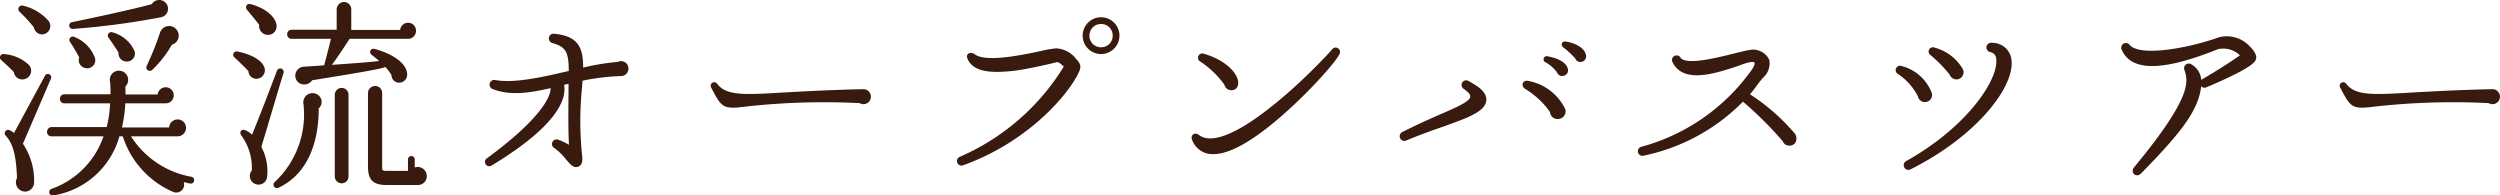 <svg height="23.097" viewBox="0 0 295.416 23.097" width="295.416" xmlns="http://www.w3.org/2000/svg"><path d="m-128.8-19.825a1.043 1.043 0 0 0 -1.925-.5c-1.775.5-6.55 1.55-9.4 2.125a.405.405 0 1 0 .125.8 90.3 90.3 0 0 0 10.375-1.375 1.024 1.024 0 0 0 .825-1.05zm-14.125 1.475a5.747 5.747 0 0 0 -3.05-1.8.422.422 0 0 0 -.375.725 17.767 17.767 0 0 1 1.7 1.85.981.981 0 0 0 1.025.825.993.993 0 0 0 .7-1.6zm15.3 1.325a1.128 1.128 0 0 0 -2.125.075 34.749 34.749 0 0 1 -1.575 3.925.409.409 0 0 0 .65.475 12.8 12.8 0 0 0 2.325-2.975 1.116 1.116 0 0 0 .725-1.5zm-5.125 2.275a3.965 3.965 0 0 0 -2.65-2.25.408.408 0 0 0 -.425.65c.225.3.95 1.375 1.175 1.75a.956.956 0 0 0 1.075 1.05.931.931 0 0 0 .825-1.2zm-4.7.75a4.272 4.272 0 0 0 -2.425-2.45.4.4 0 0 0 -.5.6c.2.3.85 1.35 1.075 1.825a.963.963 0 0 0 .85 1.275.945.945 0 0 0 1-1.25zm-7.8.85a4.83 4.83 0 0 0 -2.975-1.275.4.4 0 0 0 -.3.7c.4.35 1.175 1.075 1.5 1.425a1.007 1.007 0 0 0 1.225.85 1.023 1.023 0 0 0 .55-1.7zm19.525 13.7a.4.4 0 0 0 -.325-.475 10.668 10.668 0 0 1 -7.125-4.775h5.475a1.008 1.008 0 0 0 1.025-1 1 1 0 0 0 -1-1 1.011 1.011 0 0 0 -1 .95h-5.575a15.879 15.879 0 0 0 .4-2.85h4.775a.95.95 0 0 0 .95-.95.95.95 0 0 0 -.95-.95.951.951 0 0 0 -.95.85h-3.8c0-.35 0-.675-.025-.925a1.108 1.108 0 0 0 .25-1.225 1.094 1.094 0 0 0 -1.425-.575 1.069 1.069 0 0 0 -.625 1.25 13.345 13.345 0 0 1 .05 1.45h-5.45a.534.534 0 0 0 -.525.55.513.513 0 0 0 .525.525h5.4a13.466 13.466 0 0 1 -.4 2.8h-6.525a.556.556 0 0 0 -.525.575.513.513 0 0 0 .525.525h6.15a10.04 10.04 0 0 1 -6.125 6.2.4.4 0 0 0 .225.775 9.692 9.692 0 0 0 7.775-6.975h.4a10.706 10.706 0 0 0 5.975 6.575.934.934 0 0 0 1.225-1.175 7.043 7.043 0 0 0 .775.175.377.377 0 0 0 .45-.325zm-16.9-12.1a.393.393 0 0 0 -.725-.3l-3.65 6.75a2.994 2.994 0 0 0 -.525-.325.4.4 0 0 0 -.45.65c.675.75 1.225 1.875 1.325 5a1.093 1.093 0 0 0 1.05 1.6 1.108 1.108 0 0 0 .975-1.175 7.789 7.789 0 0 0 -1.325-4.475zm43.125-5.625a.929.929 0 0 0 -.925-.95.951.951 0 0 0 -.95.85h-5.775v-2.425a.864.864 0 0 0 -.85-.875.886.886 0 0 0 -.875.875v2.4h-5.325a.534.534 0 0 0 -.525.55.513.513 0 0 0 .525.525h4.65c-.175.725-.575 2.3-.8 3.125-.7.075-1.85.125-2.45.175a1.058 1.058 0 0 0 -.575 1.875 1.117 1.117 0 0 0 1.6-.275c3.025-.5 8.2-1.3 8.65-1.575a6.377 6.377 0 0 1 .725.95.908.908 0 0 0 1.05.9.955.955 0 0 0 .8-1.05c-.05-.975-1.175-2.175-3.8-2.925-.55-.15-.775.425-.35.725.175.125.675.55.85.7-1.575.175-3.775.325-5.6.45.6-.775 1.475-2.1 2.1-3.075h6.9a.934.934 0 0 0 .95-.95zm-16.475-.475c.05-.9-1-2.125-3.075-2.675-.45-.125-.7.35-.4.7.425.5 1.2 1.45 1.425 1.75a1.022 1.022 0 0 0 .95 1.175.987.987 0 0 0 1.1-.95zm-1.4 4.95c-.15-.75-1.15-1.6-3.225-2.025a.4.4 0 0 0 -.35.7c.375.35 1.125 1.05 1.65 1.625a.936.936 0 0 0 1.15.875 1.016 1.016 0 0 0 .775-1.175zm2.2.575a.414.414 0 1 0 -.75-.35c-.75 2.025-2.225 5.825-2.95 7.575a2.769 2.769 0 0 0 -.8-.525c-.45-.2-.8.275-.425.675a6.482 6.482 0 0 1 1.2 4.075 1.024 1.024 0 0 0 .875 1.675 1.012 1.012 0 0 0 .925-.875 6.066 6.066 0 0 0 -.675-3.575c.775-2.55 1.925-6.5 2.6-8.675zm16.95 12.125a1.078 1.078 0 0 0 -1.425-1.025v-.95a.4.4 0 0 0 -.4-.4.4.4 0 0 0 -.4.4v1.35h-2.675c-.275 0-.375-.075-.375-.35v-8.825a.822.822 0 0 0 -.825-.85.843.843 0 0 0 -.85.85v8.675c0 1.575.6 2.175 2.2 2.175h3.675a1.046 1.046 0 0 0 1.075-1.05zm-9.25-9.6a.811.811 0 0 0 -.8-.825.832.832 0 0 0 -.825.825v9.625a.832.832 0 0 0 .825.825.811.811 0 0 0 .8-.825zm-3.4.2a1.091 1.091 0 0 0 -1.925.875 10.9 10.9 0 0 1 -3.4 9.225c-.325.3-.05.925.55.625 3.75-1.825 4.675-6.05 4.65-9.325a1.017 1.017 0 0 0 .125-1.4zm36.475-3.3a.864.864 0 0 0 -1.25-.8 28.438 28.438 0 0 0 -4.1.675c0-2.3-.525-3.725-3.425-4a.56.56 0 0 0 -.2 1.1c1.55.45 1.925 1.025 1.925 3.3-3.125.725-6.375 1.475-8.65 1.075a.558.558 0 1 0 -.3 1.075c2 .775 4.225.475 6.8-.125.075 1.05-1.375 3.8-7.5 8.275a.514.514 0 1 0 .575.85c8.075-4.9 8.8-8.025 8.525-9.525l.525-.1c0 2.4-.075 4.775.05 7.2a6.739 6.739 0 0 0 -1.2-.575.548.548 0 1 0 -.5.975 6.767 6.767 0 0 1 1.35 1.325c.575.675.95 1.075 1.475.85s.475-.925.425-1.35a38.868 38.868 0 0 1 0-8.05l.05-.75a26.646 26.646 0 0 1 4.55-.55.87.87 0 0 0 .875-.875zm28.65 3.25a.876.876 0 0 0 -.875-.825c-3.725.075-7.375.275-9.6.4-4.6.275-6.625.375-7.7-1.05a.42.42 0 0 0 -.675.5c1.225 2.375 1.4 2.55 4.125 2.2a83.727 83.727 0 0 1 13.4-.4.878.878 0 0 0 1.325-.825zm29.375-7.15a2.177 2.177 0 0 0 -2.175-2.175 2.177 2.177 0 0 0 -2.175 2.175 2.177 2.177 0 0 0 2.175 2.175 2.177 2.177 0 0 0 2.175-2.175zm-.8 0a1.356 1.356 0 0 1 -1.375 1.375 1.356 1.356 0 0 1 -1.375-1.375 1.356 1.356 0 0 1 1.375-1.375 1.356 1.356 0 0 1 1.375 1.375zm-4.2 4.725c.45-.85.6-1.25-.125-1.975a3.165 3.165 0 0 0 -2.35-1.25 13.539 13.539 0 0 0 -1.85.325c-2.125.45-6.475 1.375-7.775.375-.45-.35-1.175-.1-.825.6.625 1.3 2.175 1.725 5.5 1.35 1.325-.15 4.2-.8 4.95-1 .325-.1.675.325.9.5a27.075 27.075 0 0 1 -12.25 10.65.54.54 0 1 0 .4 1c7.475-2.7 12.075-8.025 13.425-10.575zm31-2.55a.515.515 0 0 0 -.85-.575c-2.4 2.7-8.025 8.15-12.1 9.95-1.5.65-2.8.85-3.675.175-.5-.375-1.05.05-.775.625a2.54 2.54 0 0 0 2.475 1.65c2.625.025 6.325-2.875 9.025-5.35 2.8-2.55 5.5-5.6 5.9-6.475zm-12 3.1c-.275-1.2-1.875-2.525-4-3.125a.509.509 0 0 0 -.425.925 10.923 10.923 0 0 1 2.825 2.725.835.835 0 0 0 .825.65c.675 0 .9-.6.775-1.175zm41.1-3.075c-.175-.675-1.025-1.275-2.35-1.5-.5-.1-.675.45-.25.725a12.694 12.694 0 0 1 1.35 1.25.634.634 0 0 0 .725.425.664.664 0 0 0 .525-.9zm-2.15 1.625c-.15-.525-.85-1.1-2.325-1.375a.376.376 0 0 0 -.275.7 4.451 4.451 0 0 1 1.35 1.175.635.635 0 0 0 .75.425.655.655 0 0 0 .5-.925zm-9.6 3.825c.075-1.025-1.05-1.7-2.075-2.275a.545.545 0 1 0 -.575.925c.575.425.775.65.75.925-.075.625-1.95 1.375-3.825 2.2-1.275.55-2.675 1.2-4.175 1.95a.554.554 0 1 0 .475 1c1.375-.575 2.75-1.075 3.975-1.5 3.225-1.15 5.325-1.875 5.45-3.225zm9.25.875a6.08 6.08 0 0 0 -4.3-3.175c-.625-.15-.95.55-.35.95a9.756 9.756 0 0 1 2.925 2.725.882.882 0 0 0 .9.825.894.894 0 0 0 .825-1.325zm27.25 3.1a24.175 24.175 0 0 0 -5.35-4.7c.575-.625.975-1.325 1.55-1.95a2.286 2.286 0 0 0 .75-2.075 2.068 2.068 0 0 0 -1.5-1.2c-.475-.15-1.225.05-2.825.45-1.95.475-5.525 1.375-6.175.45a.543.543 0 0 0 -.95.525c1.275 2.625 5.1 1.325 7.7.475.275-.1 1.875-.75 2-.375.075.275-.45 1-.675 1.275a23.547 23.547 0 0 1 -12.675 8.625.544.544 0 1 0 .275 1.05 22.994 22.994 0 0 0 11.7-6.375 43.252 43.252 0 0 1 4.7 4.675.824.824 0 0 0 .775.525c.8 0 1.025-.775.7-1.375zm25.525-8.975a2.261 2.261 0 0 0 -2.275-1.8.557.557 0 1 0 -.175 1.1.836.836 0 0 1 .675.8c.325 2.3-3.275 7.95-10.6 12.05a.555.555 0 1 0 .525.975c7.925-3.975 12.475-9.975 11.85-13.125zm-5.75 1.25a5.467 5.467 0 0 0 -3.275-2.475.509.509 0 0 0 -.475.9 16.725 16.725 0 0 1 2.225 2.275.866.866 0 0 0 .8.575.846.846 0 0 0 .725-1.275zm-3.675 2.775a5.188 5.188 0 0 0 -3.5-3.075.521.521 0 0 0 -.475.925 6.876 6.876 0 0 1 2.375 2.65.832.832 0 0 0 .825.675.836.836 0 0 0 .775-1.175zm38.35-3.9c.175-.55-.45-1.225-.8-1.575a3.7 3.7 0 0 0 -3.6-1c-3.525 1.275-9.3 2.325-10.525.9a.552.552 0 0 0 -.925.6c1.15 2.575 4.9 2.5 11.35-.1a2.845 2.845 0 0 1 2.6.725c-1.3.925-3.275 2.15-4.575 2.9a2.25 2.25 0 0 0 -1.15-1.825.553.553 0 0 0 -.825.675c.4 1.275 1.05 3.025-5.95 11.475-.5.625.225 1.325.825.725 4.75-4.825 6.775-7.45 7.1-10.3a.5.5 0 0 0 .625.125c5.55-2.35 5.75-3.025 5.85-3.325zm28.825 4.375a.876.876 0 0 0 -.875-.825c-3.725.075-7.375.275-9.6.4-4.6.275-6.625.375-7.7-1.05a.42.42 0 0 0 -.675.5c1.225 2.375 1.4 2.55 4.125 2.2a83.727 83.727 0 0 1 13.4-.4.878.878 0 0 0 1.325-.825z" fill="#391a0e" transform="translate(148.658 20.812)"/></svg>